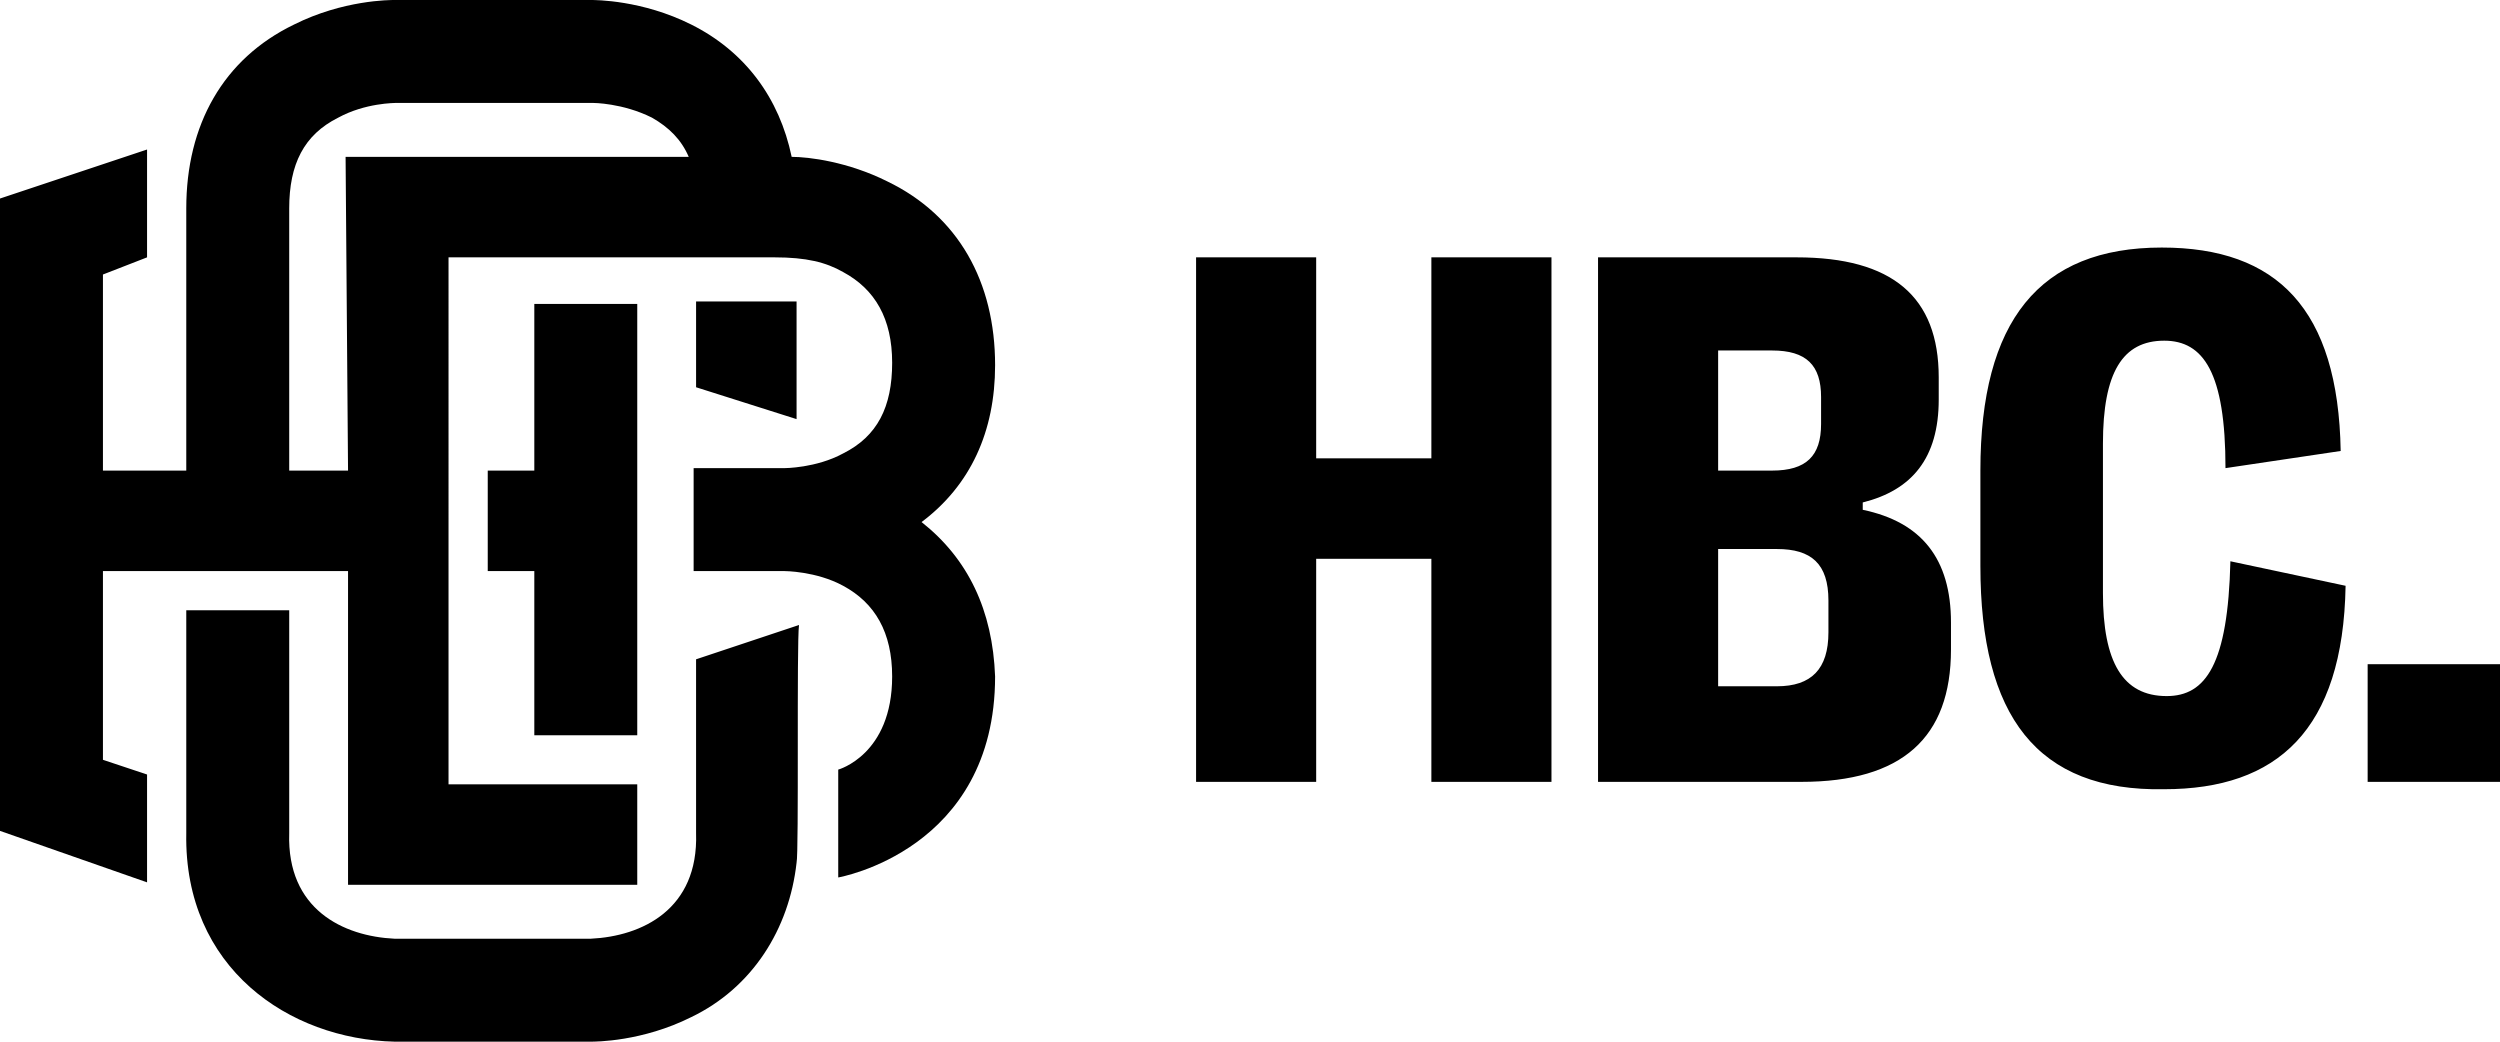 <svg viewBox="0 0 102 42.5" version="1.1" y="0" x="0" id="Layer_1" xml:space="preserve" xmlns="http://www.w3.org/2000/svg"><path d="M48.8 31.9V10.5h4.9v8.2h4.7v-8.2h4.9v21.4h-4.9v-9.1h-4.7v9.1h-4.9zM65.2 31.9V10.5h8.1c3.9 0 5.8 1.6 5.8 4.9v.9c0 2.4-1.1 3.7-3.1 4.2v.3c2.4.5 3.6 2 3.6 4.6v1.1c0 3.6-2 5.4-6.1 5.4h-8.3zm4.9-12.7h2.2c1.4 0 2-.6 2-1.9v-1.1c0-1.3-.6-1.9-2-1.9h-2.2v4.9zm0 8.8h2.4c1.4 0 2.1-.7 2.1-2.2v-1.3c0-1.5-.7-2.1-2.1-2.1h-2.4V28zM80.8 23.1v-3.9c0-6.1 2.4-9.1 7.4-9.1 4.7 0 7.2 2.5 7.3 8.3l-4.7.7c0-3.9-.9-5.2-2.5-5.2-1.7 0-2.5 1.3-2.5 4.2v6.1c0 2.8.8 4.2 2.6 4.2 1.6 0 2.5-1.3 2.6-5.5l4.7 1c-.1 5.9-2.8 8.3-7.4 8.3-5.2.1-7.5-3-7.5-9.1zM96.6 31.9v-4.8h5.4v4.8h-5.4zM26 30V12.4h-4.2v6.8h-1.9v4.1h1.9V30zM32.5 12.3h-4.1v3.5l4.1 1.3z"></path><path d="M28.4 34c.1 3.1-2.2 4.2-4.3 4.3h-8c-2.1-.1-4.4-1.2-4.3-4.3v-9.1H7.6V34c-.1 5.5 4.2 8.4 8.5 8.5h8c.2 0 2.1 0 4.1-1 2.5-1.2 4-3.6 4.3-6.3.1-.4 0-9 .1-9.7l-4.2 1.4V34z"></path><path d="M37.6 21.3c2-1.5 3-3.7 3-6.4 0-3.4-1.5-6.1-4.4-7.5-1.6-.8-3.2-1-3.9-1-.5-2.4-1.9-4.3-4.1-5.4-2-1-3.9-1-4.1-1h-8C15.9 0 14 0 12 1 9.1 2.4 7.6 5.1 7.6 8.5v10.7H4.2v-8l1.8-.7V6.1l-6 2v25.8L6 36v-4.4L4.2 31v-7.7h10V36.1H26V32h-7.7V10.5h13.3c1.3 0 2.1.2 2.8.6 1.3.7 2 1.9 2 3.7s-.6 3-2 3.7c-1.1.6-2.4.6-2.4.6h-3.7v4.2H32s1.3 0 2.4.6c1.3.7 2 1.9 2 3.7 0 3.2-2.2 3.8-2.2 3.8v4.4s6.4-1.1 6.4-8.2c-.1-2.7-1.1-4.8-3-6.3zm-23.4-2.1h-2.4V8.5c0-1.8.6-3 2-3.7 1.1-.6 2.3-.6 2.4-.6h8s1.2 0 2.4.6c.7.4 1.2.9 1.5 1.6h-14l.1 12.8z"></path></svg>
